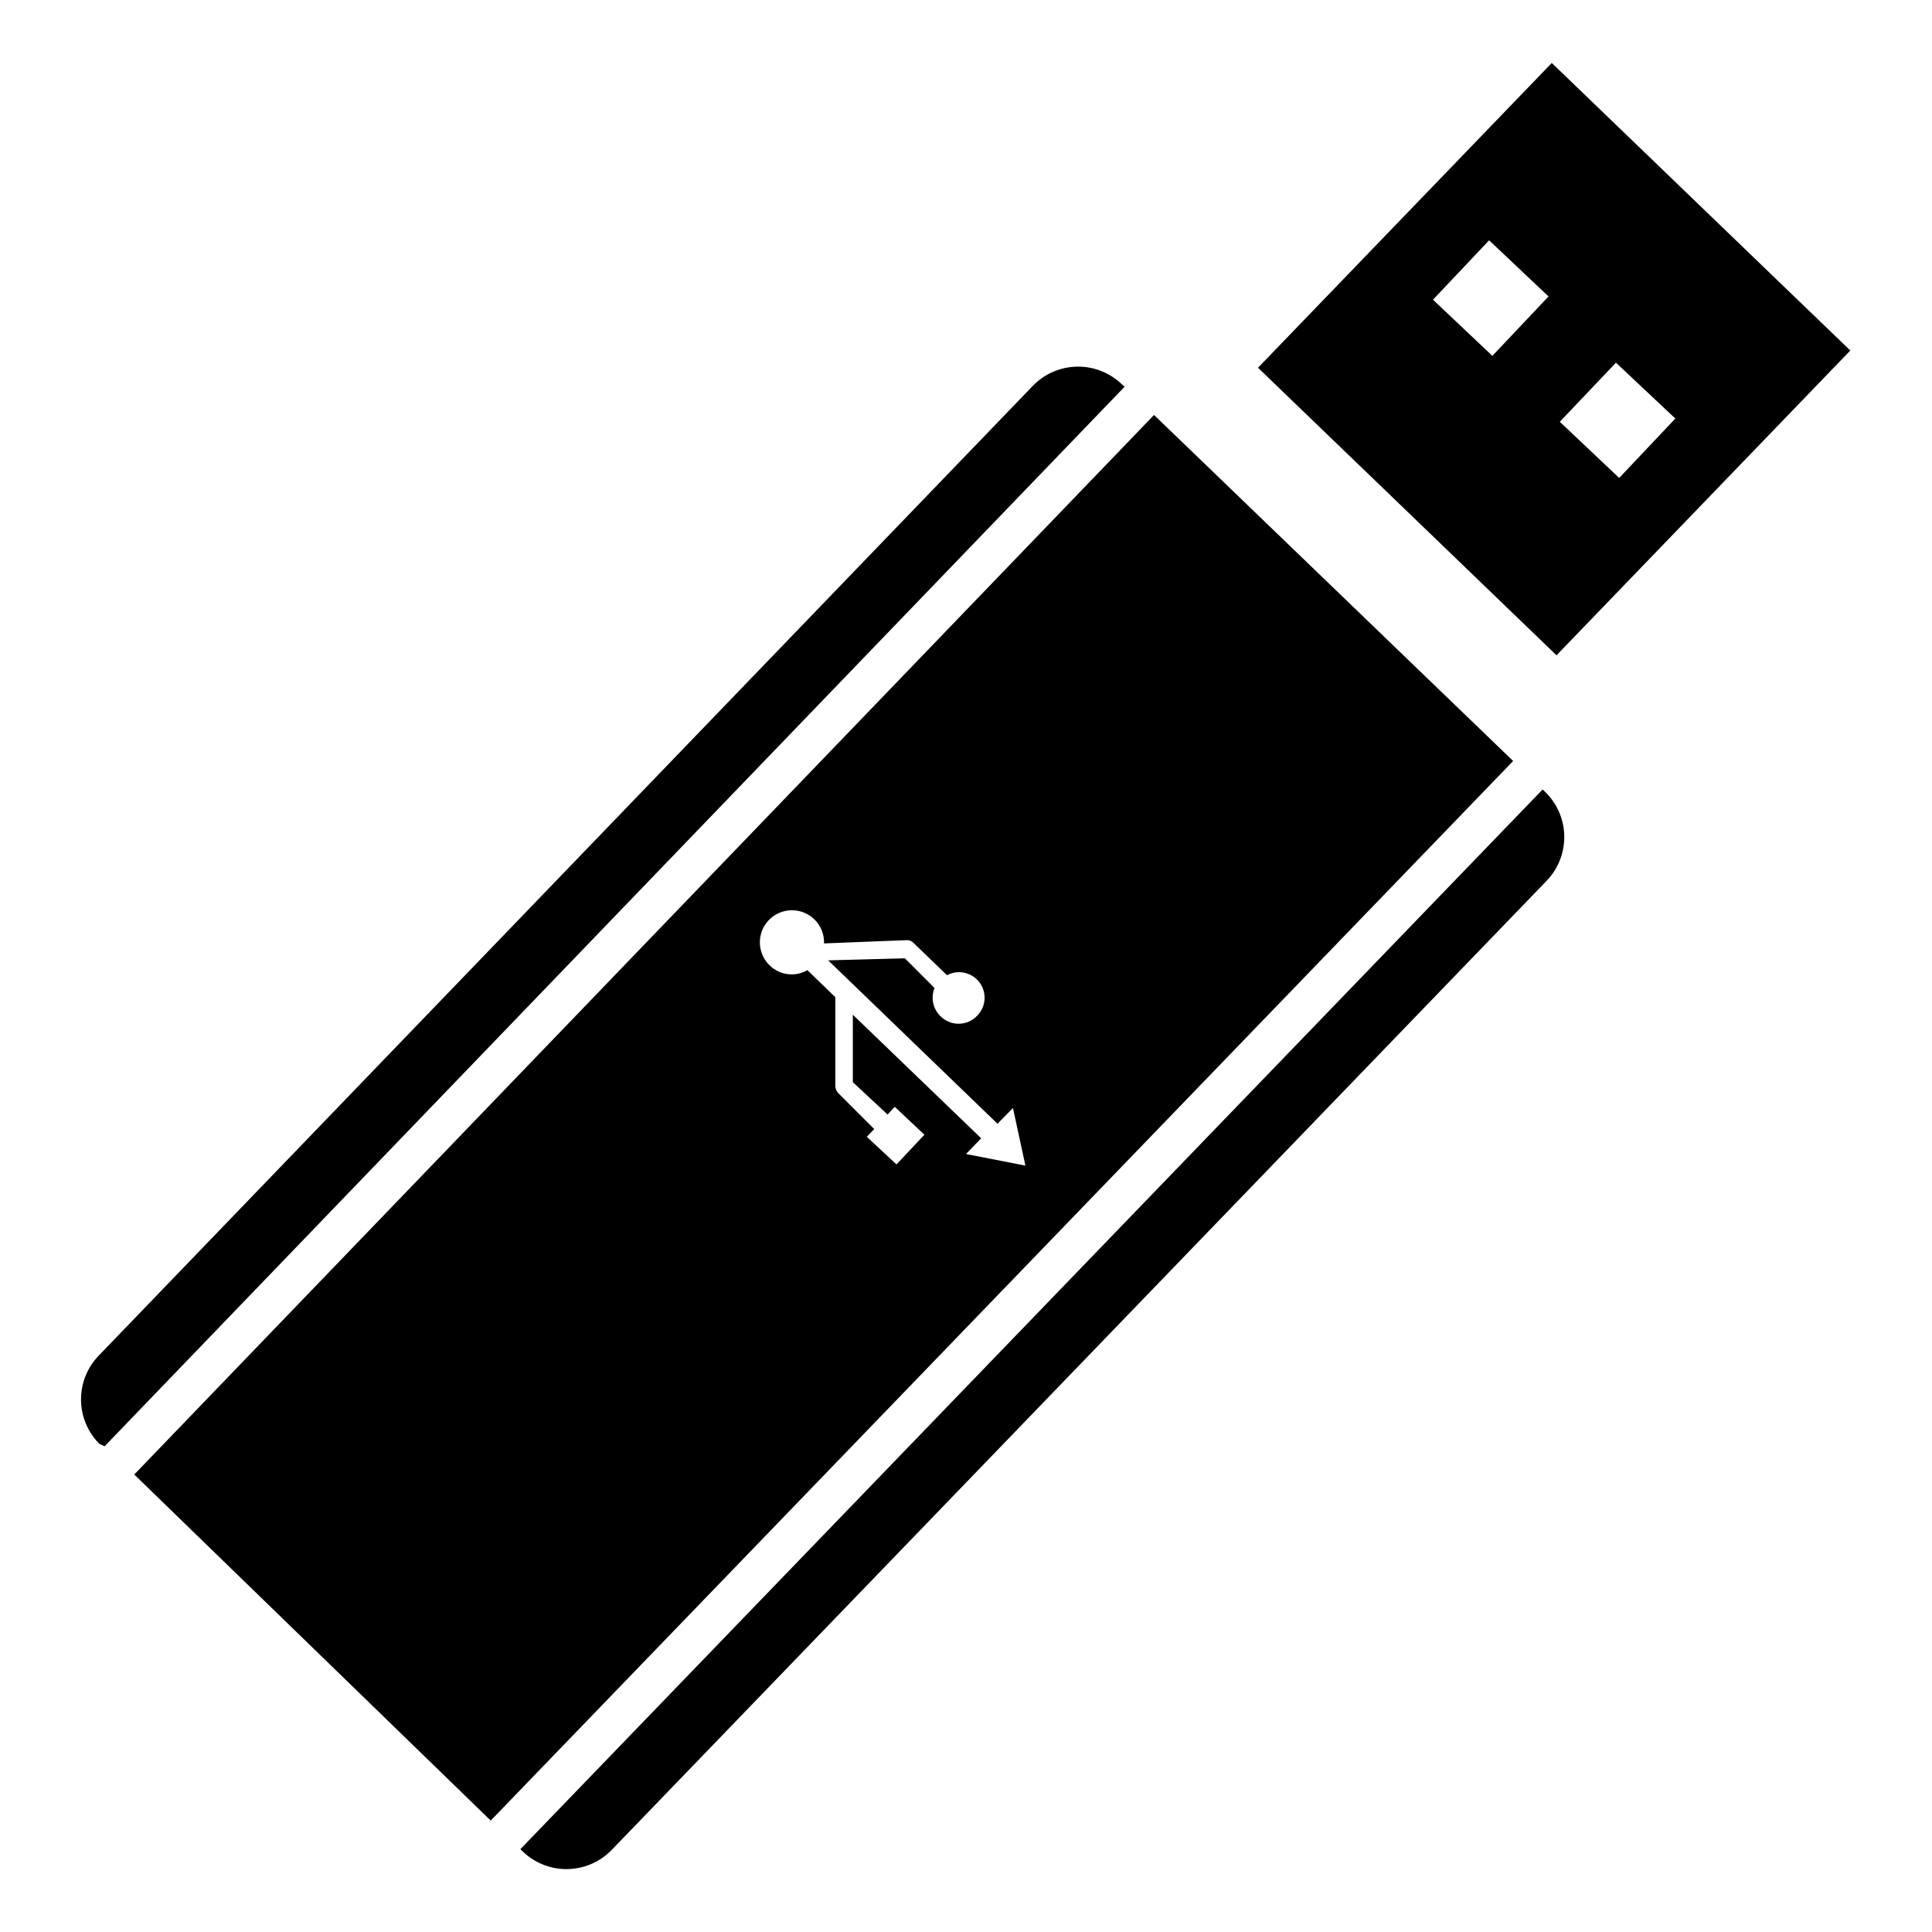 <?xml version="1.0" encoding="UTF-8"?>
<!-- Uploaded to: ICON Repo, www.iconrepo.com, Generator: ICON Repo Mixer Tools -->
<svg fill="#000000" width="800px" height="800px" version="1.1" viewBox="144 144 512 512" xmlns="http://www.w3.org/2000/svg">
 <g>
  <path d="m634.35 236.89-79.113-76.203-77.855 80.77 79.113 76.203zm-62.109 3.227 15.742 14.801-14.879 15.742-15.742-14.879zm-32.746-1.812-15.742-14.879 14.879-15.742 15.742 14.879z"/>
  <path d="m171.71 527.29 270.32-280.8-0.707-0.629c-3.184-3.082-7.461-4.773-11.891-4.699-4.43 0.074-8.648 1.906-11.727 5.094l-247.34 256.79c-3.133 3.129-4.894 7.379-4.894 11.809 0 4.43 1.762 8.676 4.894 11.809z"/>
  <path d="m449.83 253.97-270.25 280.79 94.465 91.711 270.95-280.8zm-49.828 195.86 4.016-4.172-34.008-32.746v17.871l9.207 8.578 1.891-2.047 7.871 7.398-7.398 7.871-7.871-7.32 1.969-2.047-9.527-9.523c-0.465-0.492-0.742-1.133-0.785-1.812v-23.617l-7.398-7.164-0.004 0.004c-3.238 1.867-7.324 1.352-9.996-1.262-2.07-2-2.984-4.91-2.438-7.734 0.551-2.824 2.492-5.18 5.16-6.258s5.699-0.734 8.059 0.914c2.356 1.648 3.723 4.379 3.625 7.254l21.883-0.867c0.68-0.043 1.344 0.215 1.812 0.711l8.895 8.582v-0.004c2.984-1.598 6.691-0.742 8.676 1.996 1.988 2.742 1.645 6.531-0.805 8.867-1.27 1.281-3 2-4.801 2-1.805 0-3.531-0.719-4.801-2-2-1.941-2.621-4.894-1.578-7.477l-7.871-7.871-20.309 0.551 44.871 43.297 4.094-4.172 3.305 15.27z"/>
  <path d="m552.79 353.24-270.88 280.8 0.629 0.629c3.195 3.07 7.477 4.75 11.906 4.66 4.43-0.09 8.645-1.934 11.711-5.133l247.73-256.79c3.07-3.191 4.746-7.477 4.66-11.906-0.09-4.43-1.938-8.645-5.133-11.711z"/>
 </g>
</svg>